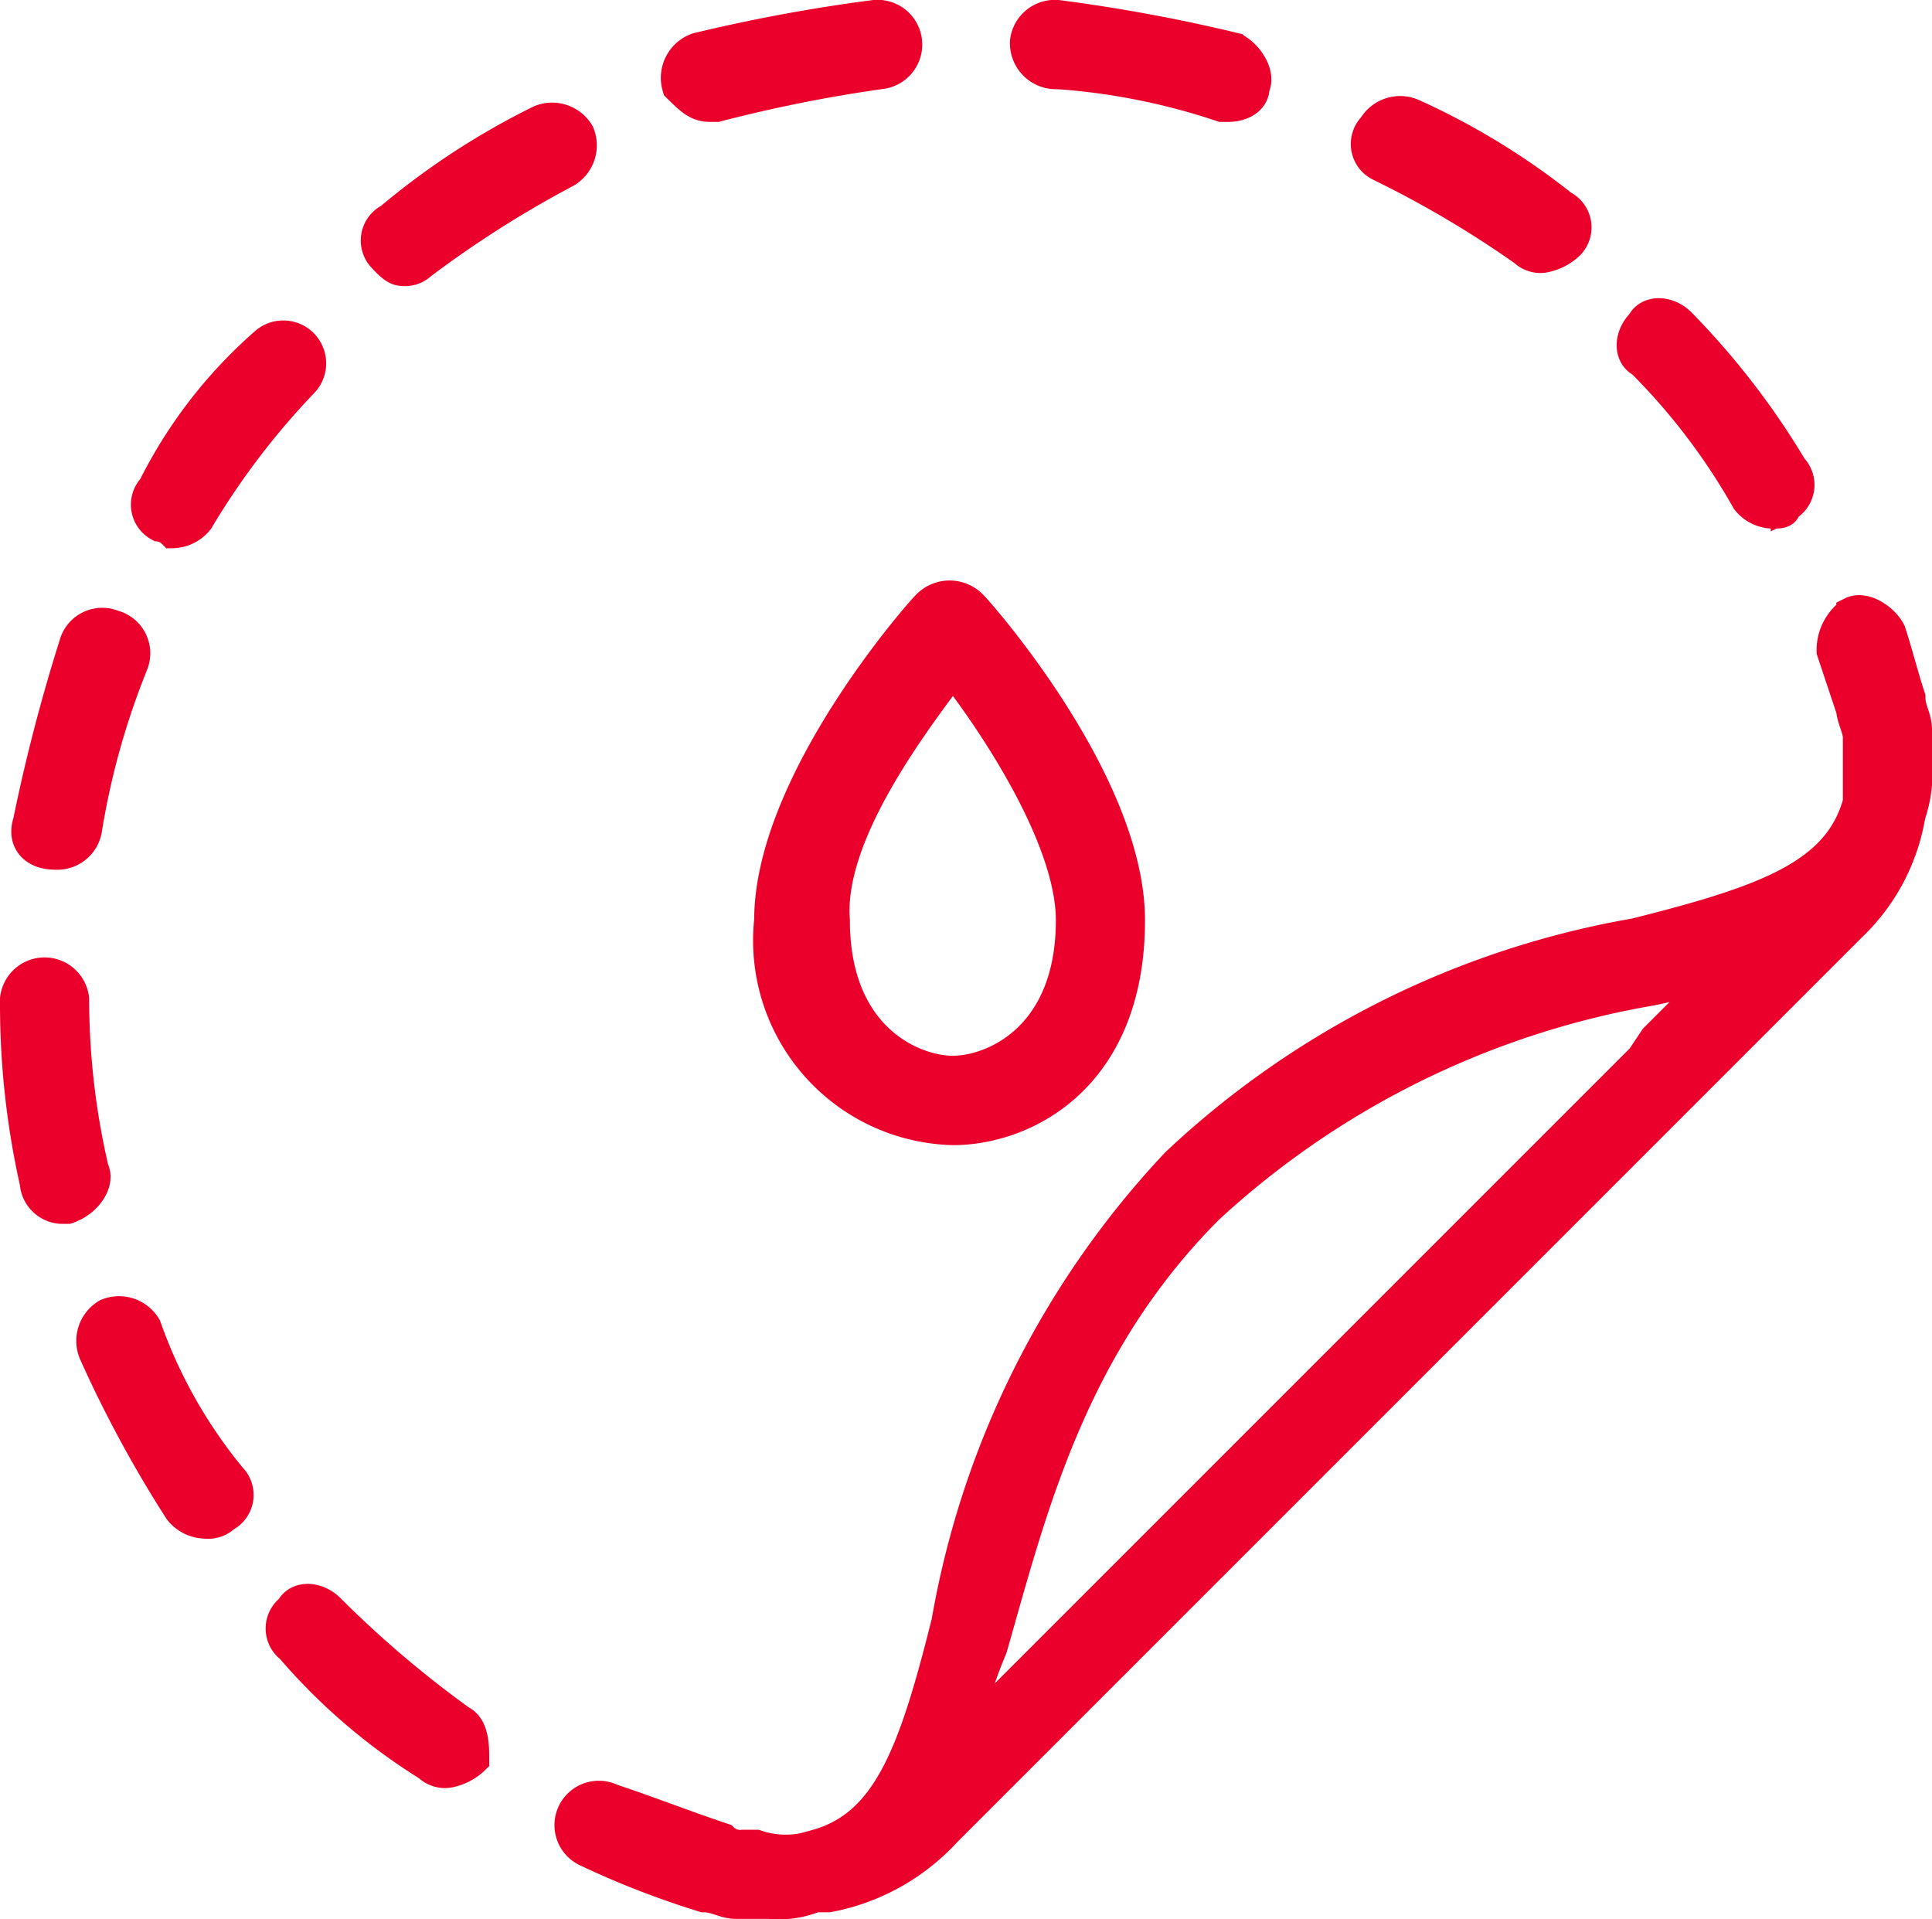 <svg xmlns="http://www.w3.org/2000/svg" width="32.078" height="31.86" viewBox="0 0 32.078 31.86">
  <g id="icon-install" transform="translate(0.25 0.25)">
    <path id="Path_1432" data-name="Path 1432" d="M17.944,3.08a10.977,10.977,0,0,1,2.722.544h.109c.218,0,.436-.109.436-.327.109-.218-.109-.544-.327-.653a27.852,27.852,0,0,0-2.94-.544.5.5,0,0,0-.544.436A.514.514,0,0,0,17.944,3.08Z" transform="translate(-0.631 -2.1)" fill="#ea002a" stroke="#ea002a" stroke-width="0.5"/>
    <path id="Path_1433" data-name="Path 1433" d="M32.717,14.578h0a2.123,2.123,0,0,0,.109-.871h0v-.544c0-.218-.109-.327-.109-.544h0c-.109-.327-.218-.762-.327-1.089-.109-.218-.436-.436-.653-.327a.776.776,0,0,0-.327.653l.327.98h0c0,.109.109.327.109.436V14.36c-.327,1.2-1.524,1.633-3.7,2.178a14.807,14.807,0,0,0-7.622,3.811,14.807,14.807,0,0,0-3.811,7.622c-.544,2.178-.98,3.376-2.178,3.7a1.511,1.511,0,0,1-.98,0h-.218a.4.4,0,0,1-.327-.109h0c-.653-.218-1.2-.436-1.851-.653a.487.487,0,0,0-.436.871,14.543,14.543,0,0,0,1.96.762h0c.218,0,.327.109.544.109h.544a1.615,1.615,0,0,0,.762-.109h.218a3.536,3.536,0,0,0,1.96-1.089l1.96-1.96h0l3.376-3.376.762-.762h0l2.069-2.069h0l1.307-1.307,3.158-3.158,1.742-1.742h0l.653-.653a3.3,3.3,0,0,0,.98-1.851ZM21.066,21.111a14.447,14.447,0,0,1,7.187-3.593,5.391,5.391,0,0,0,1.416-.436l-1.2,1.2-.218.327h0l-2.069,2.069h0l-.762.762-4.138,4.138-1.307,1.307h0l-2.94,2.94a7.043,7.043,0,0,1,.436-1.416C18.126,26.12,18.779,23.4,21.066,21.111Z" transform="translate(-1.248 -1.293)" fill="#ea002a" stroke="#ea002a" stroke-width="0.5"/>
    <path id="Path_1434" data-name="Path 1434" d="M28.556,9.753a.566.566,0,0,0,.436.218c.109,0,.218,0,.218-.109a.41.41,0,0,0,.109-.653,12.831,12.831,0,0,0-1.851-2.4c-.218-.218-.544-.218-.653,0-.218.218-.218.544,0,.653A10.622,10.622,0,0,1,28.556,9.753Z" transform="translate(0.191 -1.695)" fill="#ea002a" stroke="#ea002a" stroke-width="0.5"/>
    <path id="Path_1435" data-name="Path 1435" d="M7.936,6.208A.4.4,0,0,0,8.263,6.1a17.905,17.905,0,0,1,2.4-1.524.524.524,0,0,0,.218-.653.524.524,0,0,0-.653-.218,12.364,12.364,0,0,0-2.5,1.633.41.41,0,0,0-.109.653C7.719,6.1,7.827,6.208,7.936,6.208Z" transform="translate(-1.512 -1.961)" fill="#ea002a" stroke="#ea002a" stroke-width="0.5"/>
    <path id="Path_1436" data-name="Path 1436" d="M22.819,4.475a17.331,17.331,0,0,1,2.4,1.416A.4.4,0,0,0,25.541,6a.826.826,0,0,0,.436-.218.41.41,0,0,0-.109-.653,11.854,11.854,0,0,0-2.5-1.524.524.524,0,0,0-.653.218A.41.41,0,0,0,22.819,4.475Z" transform="translate(-0.169 -1.97)" fill="#ea002a" stroke="#ea002a" stroke-width="0.5"/>
    <path id="Path_1437" data-name="Path 1437" d="M12.647,3.624h.109a24.079,24.079,0,0,1,2.722-.544.493.493,0,1,0-.109-.98,27.852,27.852,0,0,0-2.94.544A.529.529,0,0,0,12.1,3.3C12.32,3.516,12.429,3.624,12.647,3.624Z" transform="translate(-1.104 -2.1)" fill="#ea002a" stroke="#ea002a" stroke-width="0.5"/>
    <path id="Path_1438" data-name="Path 1438" d="M4.075,22.121a.524.524,0,0,0-.653-.218.524.524,0,0,0-.218.653A19.973,19.973,0,0,0,4.619,25.17a.566.566,0,0,0,.436.218.4.4,0,0,0,.327-.109.41.41,0,0,0,.109-.653A8.224,8.224,0,0,1,4.075,22.121Z" transform="translate(-1.897 -0.343)" fill="#ea002a" stroke="#ea002a" stroke-width="0.5"/>
    <path id="Path_1439" data-name="Path 1439" d="M4.219,10.159a.38.38,0,0,1,.218.109.566.566,0,0,0,.436-.218A12.633,12.633,0,0,1,6.614,7.764a.462.462,0,0,0-.653-.653,7.874,7.874,0,0,0-1.851,2.4A.41.41,0,0,0,4.219,10.159Z" transform="translate(-1.823 -1.666)" fill="#ea002a" stroke="#ea002a" stroke-width="0.5"/>
    <path id="Path_1440" data-name="Path 1440" d="M3.307,19.967a12.554,12.554,0,0,1-.327-2.831.493.493,0,1,0-.98.109,13.516,13.516,0,0,0,.327,2.94.468.468,0,0,0,.436.436h.109C3.2,20.511,3.416,20.184,3.307,19.967Z" transform="translate(-2 -0.802)" fill="#ea002a" stroke="#ea002a" stroke-width="0.5"/>
    <path id="Path_1441" data-name="Path 1441" d="M6.867,26.413c-.218-.218-.544-.218-.653,0a.408.408,0,0,0,0,.653A9.9,9.9,0,0,0,8.5,29.027a.4.4,0,0,0,.327.109.826.826,0,0,0,.436-.218c0-.218,0-.544-.218-.653A17.77,17.77,0,0,1,6.867,26.413Z" transform="translate(-1.64 0.047)" fill="#ea002a" stroke="#ea002a" stroke-width="0.5"/>
    <path id="Path_1442" data-name="Path 1442" d="M2.638,15.214h0a.5.5,0,0,0,.544-.436,12.739,12.739,0,0,1,.762-2.722.485.485,0,0,0-.327-.653.485.485,0,0,0-.653.327A29.191,29.191,0,0,0,2.2,14.67C2.093,15,2.311,15.214,2.638,15.214Z" transform="translate(-1.985 -1.276)" fill="#ea002a" stroke="#ea002a" stroke-width="0.5"/>
    <path id="Path_1443" data-name="Path 1443" d="M16.549,19.825c1.2,0,2.94-.871,2.94-3.484,0-2.287-2.5-5.118-2.613-5.227a.526.526,0,0,0-.762,0C16,11.222,13.5,14.053,13.5,16.34A3.149,3.149,0,0,0,16.549,19.825Zm0-7.622c.762.98,1.96,2.831,1.96,4.138,0,1.96-1.307,2.5-1.96,2.5s-1.96-.544-1.96-2.5C14.48,14.924,15.9,13.073,16.549,12.2Z" transform="translate(-0.978 -1.313)" fill="#ea002a" stroke="#ea002a" stroke-width="0.5"/>
  </g>
</svg>
